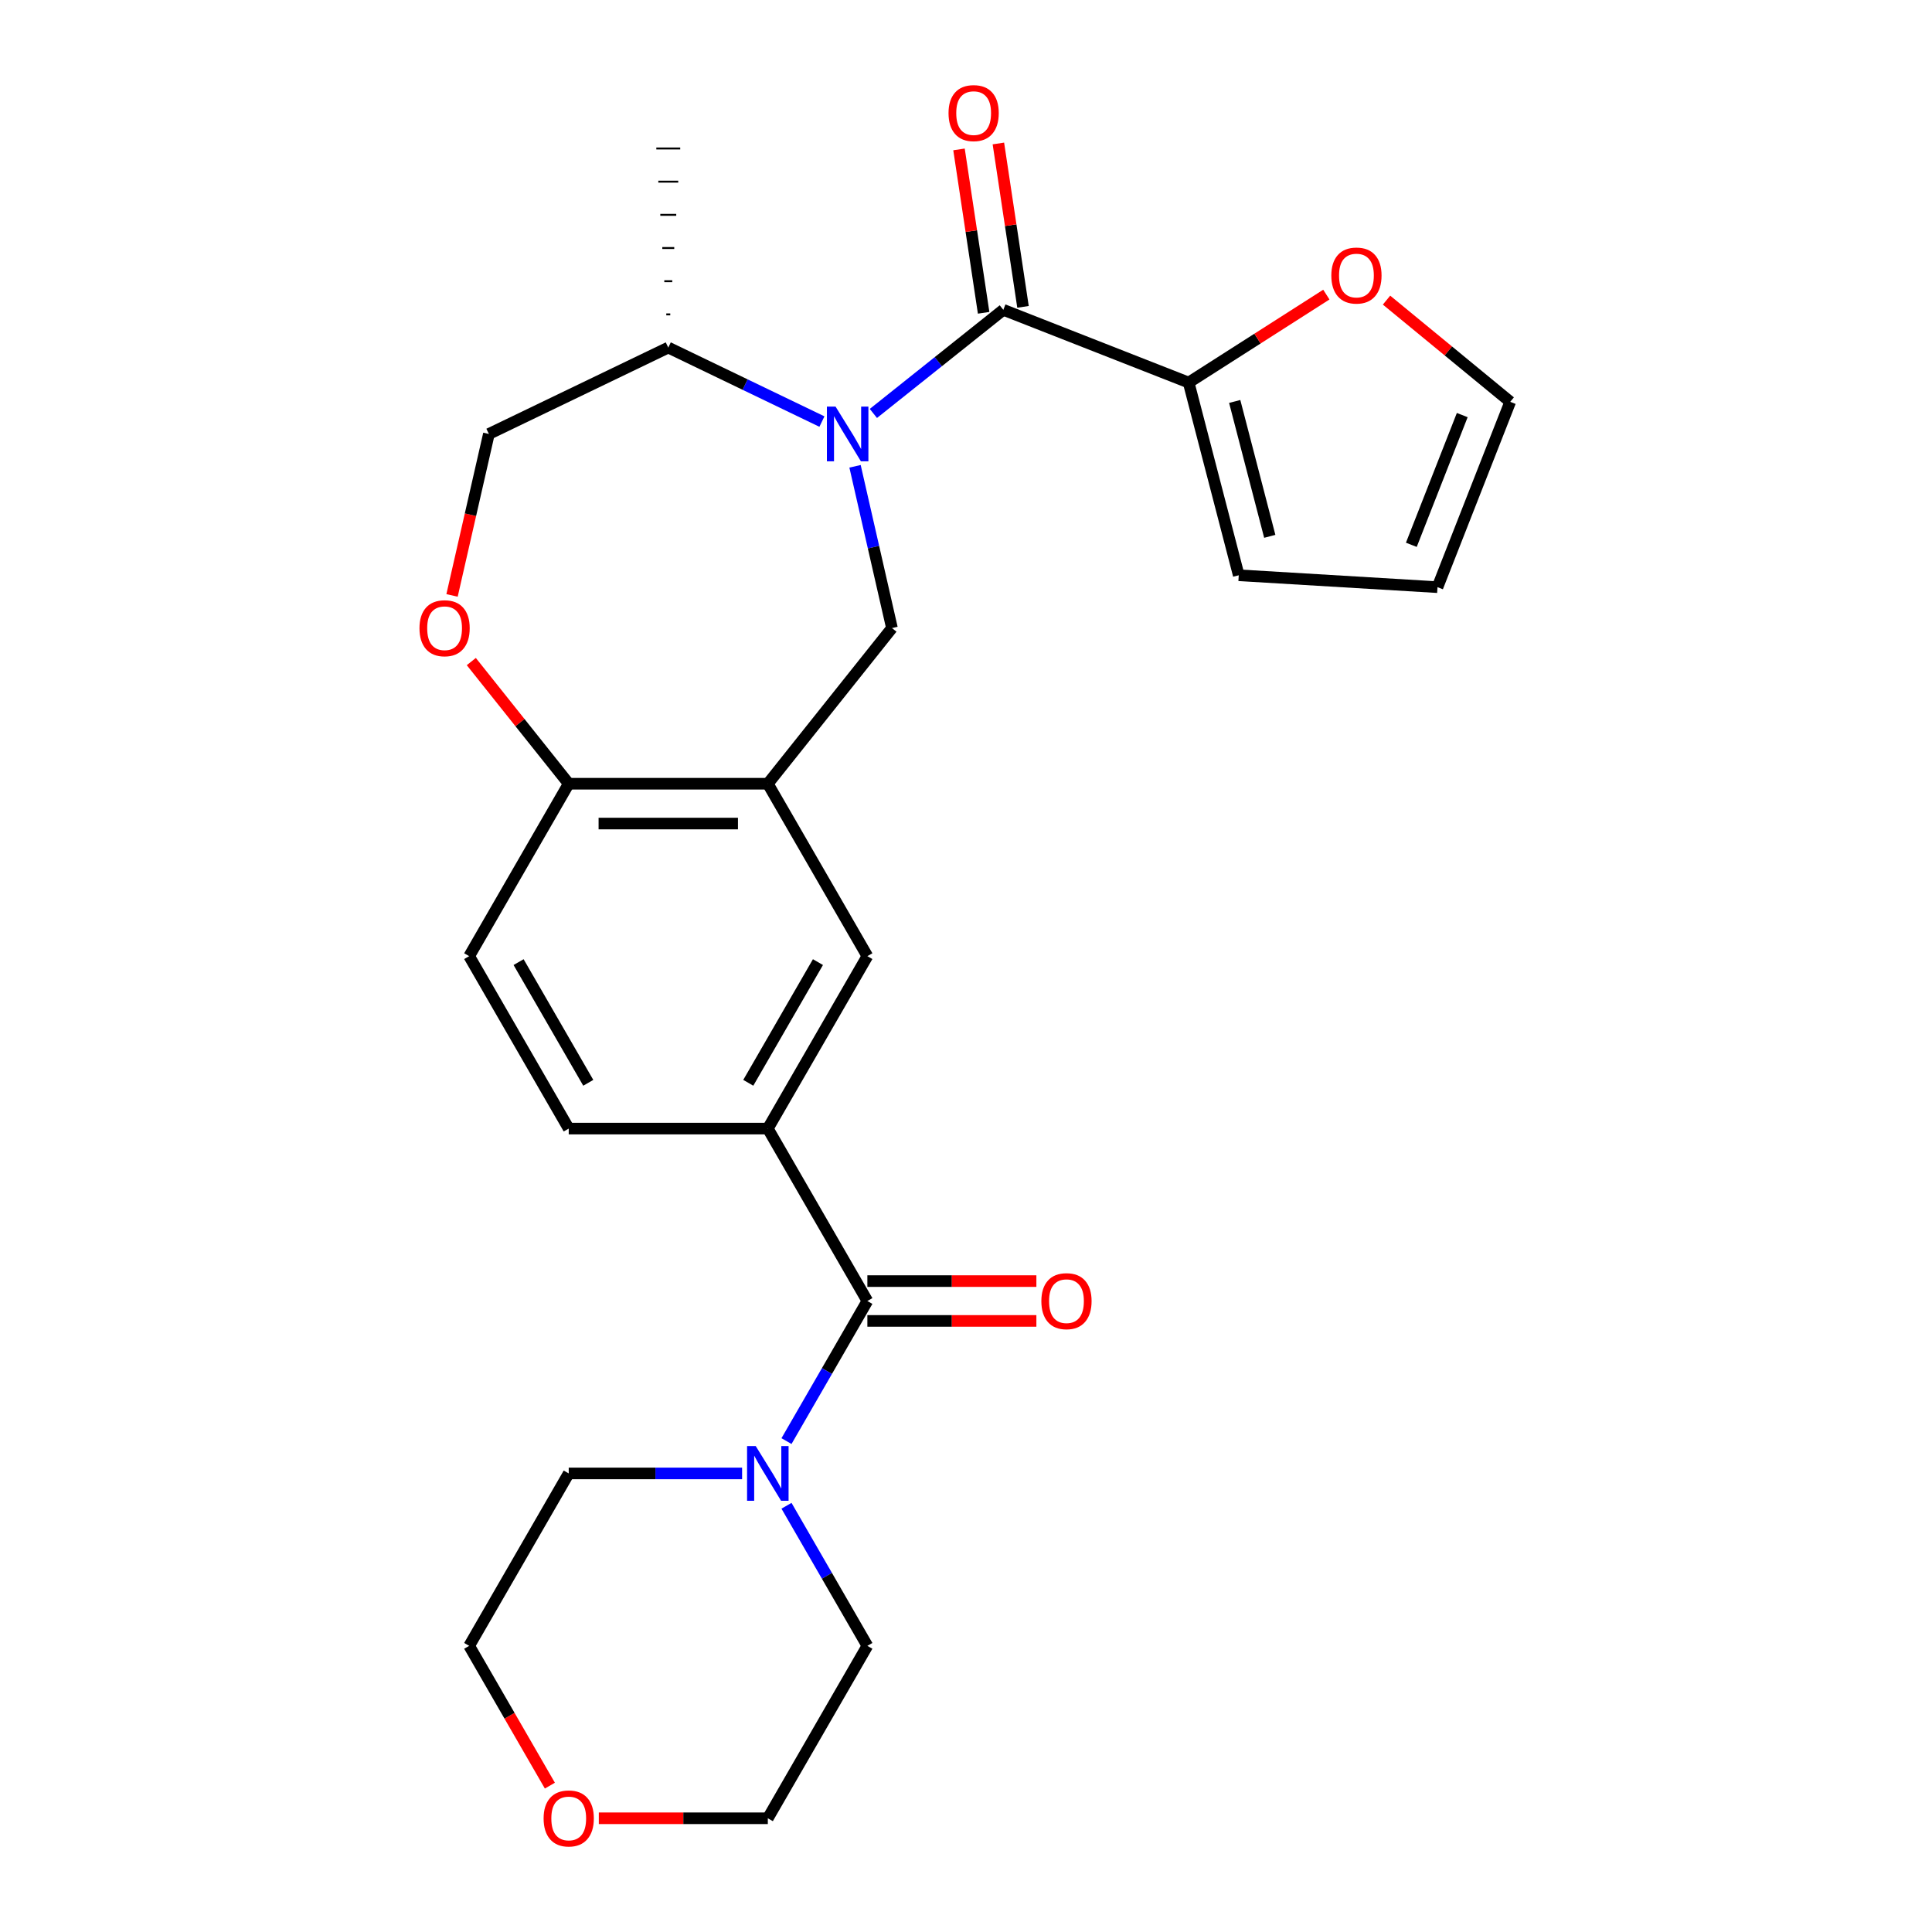 <?xml version='1.0' encoding='iso-8859-1'?>
<svg version='1.1' baseProfile='full'
              xmlns='http://www.w3.org/2000/svg'
                      xmlns:rdkit='http://www.rdkit.org/xml'
                      xmlns:xlink='http://www.w3.org/1999/xlink'
                  xml:space='preserve'
width='1000px' height='1000px' viewBox='0 0 1000 1000'>
<!-- END OF HEADER -->
<rect style='opacity:1.0;fill:#FFFFFF;stroke:none' width='1000' height='1000' x='0' y='0'> </rect>
<path class='bond-0' d='M 452.061,213.998 L 485.689,187.181' style='fill:none;fill-rule:evenodd;stroke:#0000FF;stroke-width:6px;stroke-linecap:butt;stroke-linejoin:miter;stroke-opacity:1' />
<path class='bond-0' d='M 485.689,187.181 L 519.316,160.364' style='fill:none;fill-rule:evenodd;stroke:#000000;stroke-width:6px;stroke-linecap:butt;stroke-linejoin:miter;stroke-opacity:1' />
<path class='bond-2' d='M 442.565,241.353 L 452.121,283.22' style='fill:none;fill-rule:evenodd;stroke:#0000FF;stroke-width:6px;stroke-linecap:butt;stroke-linejoin:miter;stroke-opacity:1' />
<path class='bond-2' d='M 452.121,283.22 L 461.677,325.087' style='fill:none;fill-rule:evenodd;stroke:#000000;stroke-width:6px;stroke-linecap:butt;stroke-linejoin:miter;stroke-opacity:1' />
<path class='bond-10' d='M 425.429,218.204 L 385.663,199.054' style='fill:none;fill-rule:evenodd;stroke:#0000FF;stroke-width:6px;stroke-linecap:butt;stroke-linejoin:miter;stroke-opacity:1' />
<path class='bond-10' d='M 385.663,199.054 L 345.897,179.904' style='fill:none;fill-rule:evenodd;stroke:#000000;stroke-width:6px;stroke-linecap:butt;stroke-linejoin:miter;stroke-opacity:1' />
<path class='bond-4' d='M 519.316,160.364 L 615.245,198.014' style='fill:none;fill-rule:evenodd;stroke:#000000;stroke-width:6px;stroke-linecap:butt;stroke-linejoin:miter;stroke-opacity:1' />
<path class='bond-12' d='M 529.506,158.828 L 523.133,116.545' style='fill:none;fill-rule:evenodd;stroke:#000000;stroke-width:6px;stroke-linecap:butt;stroke-linejoin:miter;stroke-opacity:1' />
<path class='bond-12' d='M 523.133,116.545 L 516.759,74.262' style='fill:none;fill-rule:evenodd;stroke:#FF0000;stroke-width:6px;stroke-linecap:butt;stroke-linejoin:miter;stroke-opacity:1' />
<path class='bond-12' d='M 509.125,161.9 L 502.752,119.617' style='fill:none;fill-rule:evenodd;stroke:#000000;stroke-width:6px;stroke-linecap:butt;stroke-linejoin:miter;stroke-opacity:1' />
<path class='bond-12' d='M 502.752,119.617 L 496.379,77.334' style='fill:none;fill-rule:evenodd;stroke:#FF0000;stroke-width:6px;stroke-linecap:butt;stroke-linejoin:miter;stroke-opacity:1' />
<path class='bond-1' d='M 448.951,673.398 L 397.424,584.151' style='fill:none;fill-rule:evenodd;stroke:#000000;stroke-width:6px;stroke-linecap:butt;stroke-linejoin:miter;stroke-opacity:1' />
<path class='bond-5' d='M 448.951,673.398 L 428.019,709.653' style='fill:none;fill-rule:evenodd;stroke:#000000;stroke-width:6px;stroke-linecap:butt;stroke-linejoin:miter;stroke-opacity:1' />
<path class='bond-5' d='M 428.019,709.653 L 407.087,745.908' style='fill:none;fill-rule:evenodd;stroke:#0000FF;stroke-width:6px;stroke-linecap:butt;stroke-linejoin:miter;stroke-opacity:1' />
<path class='bond-13' d='M 448.951,683.703 L 492.689,683.703' style='fill:none;fill-rule:evenodd;stroke:#000000;stroke-width:6px;stroke-linecap:butt;stroke-linejoin:miter;stroke-opacity:1' />
<path class='bond-13' d='M 492.689,683.703 L 536.428,683.703' style='fill:none;fill-rule:evenodd;stroke:#FF0000;stroke-width:6px;stroke-linecap:butt;stroke-linejoin:miter;stroke-opacity:1' />
<path class='bond-13' d='M 448.951,663.092 L 492.689,663.092' style='fill:none;fill-rule:evenodd;stroke:#000000;stroke-width:6px;stroke-linecap:butt;stroke-linejoin:miter;stroke-opacity:1' />
<path class='bond-13' d='M 492.689,663.092 L 536.428,663.092' style='fill:none;fill-rule:evenodd;stroke:#FF0000;stroke-width:6px;stroke-linecap:butt;stroke-linejoin:miter;stroke-opacity:1' />
<path class='bond-3' d='M 461.677,325.087 L 397.424,405.657' style='fill:none;fill-rule:evenodd;stroke:#000000;stroke-width:6px;stroke-linecap:butt;stroke-linejoin:miter;stroke-opacity:1' />
<path class='bond-8' d='M 397.424,405.657 L 448.951,494.904' style='fill:none;fill-rule:evenodd;stroke:#000000;stroke-width:6px;stroke-linecap:butt;stroke-linejoin:miter;stroke-opacity:1' />
<path class='bond-9' d='M 397.424,405.657 L 294.371,405.657' style='fill:none;fill-rule:evenodd;stroke:#000000;stroke-width:6px;stroke-linecap:butt;stroke-linejoin:miter;stroke-opacity:1' />
<path class='bond-9' d='M 381.966,426.268 L 309.829,426.268' style='fill:none;fill-rule:evenodd;stroke:#000000;stroke-width:6px;stroke-linecap:butt;stroke-linejoin:miter;stroke-opacity:1' />
<path class='bond-11' d='M 615.245,198.014 L 650.88,175.25' style='fill:none;fill-rule:evenodd;stroke:#000000;stroke-width:6px;stroke-linecap:butt;stroke-linejoin:miter;stroke-opacity:1' />
<path class='bond-11' d='M 650.88,175.25 L 686.514,152.486' style='fill:none;fill-rule:evenodd;stroke:#FF0000;stroke-width:6px;stroke-linecap:butt;stroke-linejoin:miter;stroke-opacity:1' />
<path class='bond-14' d='M 615.245,198.014 L 641.172,297.753' style='fill:none;fill-rule:evenodd;stroke:#000000;stroke-width:6px;stroke-linecap:butt;stroke-linejoin:miter;stroke-opacity:1' />
<path class='bond-14' d='M 639.082,207.789 L 657.231,277.607' style='fill:none;fill-rule:evenodd;stroke:#000000;stroke-width:6px;stroke-linecap:butt;stroke-linejoin:miter;stroke-opacity:1' />
<path class='bond-21' d='M 407.087,779.381 L 428.019,815.636' style='fill:none;fill-rule:evenodd;stroke:#0000FF;stroke-width:6px;stroke-linecap:butt;stroke-linejoin:miter;stroke-opacity:1' />
<path class='bond-21' d='M 428.019,815.636 L 448.951,851.891' style='fill:none;fill-rule:evenodd;stroke:#000000;stroke-width:6px;stroke-linecap:butt;stroke-linejoin:miter;stroke-opacity:1' />
<path class='bond-22' d='M 384.108,762.645 L 339.239,762.645' style='fill:none;fill-rule:evenodd;stroke:#0000FF;stroke-width:6px;stroke-linecap:butt;stroke-linejoin:miter;stroke-opacity:1' />
<path class='bond-22' d='M 339.239,762.645 L 294.371,762.645' style='fill:none;fill-rule:evenodd;stroke:#000000;stroke-width:6px;stroke-linecap:butt;stroke-linejoin:miter;stroke-opacity:1' />
<path class='bond-6' d='M 397.424,584.151 L 448.951,494.904' style='fill:none;fill-rule:evenodd;stroke:#000000;stroke-width:6px;stroke-linecap:butt;stroke-linejoin:miter;stroke-opacity:1' />
<path class='bond-6' d='M 387.304,560.459 L 423.372,497.986' style='fill:none;fill-rule:evenodd;stroke:#000000;stroke-width:6px;stroke-linecap:butt;stroke-linejoin:miter;stroke-opacity:1' />
<path class='bond-28' d='M 397.424,584.151 L 294.371,584.151' style='fill:none;fill-rule:evenodd;stroke:#000000;stroke-width:6px;stroke-linecap:butt;stroke-linejoin:miter;stroke-opacity:1' />
<path class='bond-7' d='M 233.974,308.19 L 243.512,266.404' style='fill:none;fill-rule:evenodd;stroke:#FF0000;stroke-width:6px;stroke-linecap:butt;stroke-linejoin:miter;stroke-opacity:1' />
<path class='bond-7' d='M 243.512,266.404 L 253.049,224.617' style='fill:none;fill-rule:evenodd;stroke:#000000;stroke-width:6px;stroke-linecap:butt;stroke-linejoin:miter;stroke-opacity:1' />
<path class='bond-26' d='M 243.943,342.423 L 269.157,374.04' style='fill:none;fill-rule:evenodd;stroke:#FF0000;stroke-width:6px;stroke-linecap:butt;stroke-linejoin:miter;stroke-opacity:1' />
<path class='bond-26' d='M 269.157,374.04 L 294.371,405.657' style='fill:none;fill-rule:evenodd;stroke:#000000;stroke-width:6px;stroke-linecap:butt;stroke-linejoin:miter;stroke-opacity:1' />
<path class='bond-19' d='M 294.371,405.657 L 242.844,494.904' style='fill:none;fill-rule:evenodd;stroke:#000000;stroke-width:6px;stroke-linecap:butt;stroke-linejoin:miter;stroke-opacity:1' />
<path class='bond-15' d='M 345.897,179.904 L 253.049,224.617' style='fill:none;fill-rule:evenodd;stroke:#000000;stroke-width:6px;stroke-linecap:butt;stroke-linejoin:miter;stroke-opacity:1' />
<path class='bond-25' d='M 346.928,162.728 L 344.867,162.728' style='fill:none;fill-rule:evenodd;stroke:#000000;stroke-width:1.0px;stroke-linecap:butt;stroke-linejoin:miter;stroke-opacity:1' />
<path class='bond-25' d='M 347.958,145.553 L 343.836,145.553' style='fill:none;fill-rule:evenodd;stroke:#000000;stroke-width:1.0px;stroke-linecap:butt;stroke-linejoin:miter;stroke-opacity:1' />
<path class='bond-25' d='M 348.989,128.377 L 342.806,128.377' style='fill:none;fill-rule:evenodd;stroke:#000000;stroke-width:1.0px;stroke-linecap:butt;stroke-linejoin:miter;stroke-opacity:1' />
<path class='bond-25' d='M 350.019,111.202 L 341.775,111.202' style='fill:none;fill-rule:evenodd;stroke:#000000;stroke-width:1.0px;stroke-linecap:butt;stroke-linejoin:miter;stroke-opacity:1' />
<path class='bond-25' d='M 351.05,94.026 L 340.745,94.026' style='fill:none;fill-rule:evenodd;stroke:#000000;stroke-width:1.0px;stroke-linecap:butt;stroke-linejoin:miter;stroke-opacity:1' />
<path class='bond-25' d='M 352.08,76.851 L 339.714,76.851' style='fill:none;fill-rule:evenodd;stroke:#000000;stroke-width:1.0px;stroke-linecap:butt;stroke-linejoin:miter;stroke-opacity:1' />
<path class='bond-17' d='M 717.667,155.343 L 749.679,181.664' style='fill:none;fill-rule:evenodd;stroke:#FF0000;stroke-width:6px;stroke-linecap:butt;stroke-linejoin:miter;stroke-opacity:1' />
<path class='bond-17' d='M 749.679,181.664 L 781.691,207.986' style='fill:none;fill-rule:evenodd;stroke:#000000;stroke-width:6px;stroke-linecap:butt;stroke-linejoin:miter;stroke-opacity:1' />
<path class='bond-18' d='M 641.172,297.753 L 744.041,303.916' style='fill:none;fill-rule:evenodd;stroke:#000000;stroke-width:6px;stroke-linecap:butt;stroke-linejoin:miter;stroke-opacity:1' />
<path class='bond-16' d='M 294.371,584.151 L 242.844,494.904' style='fill:none;fill-rule:evenodd;stroke:#000000;stroke-width:6px;stroke-linecap:butt;stroke-linejoin:miter;stroke-opacity:1' />
<path class='bond-16' d='M 304.491,560.459 L 268.422,497.986' style='fill:none;fill-rule:evenodd;stroke:#000000;stroke-width:6px;stroke-linecap:butt;stroke-linejoin:miter;stroke-opacity:1' />
<path class='bond-27' d='M 781.691,207.986 L 744.041,303.916' style='fill:none;fill-rule:evenodd;stroke:#000000;stroke-width:6px;stroke-linecap:butt;stroke-linejoin:miter;stroke-opacity:1' />
<path class='bond-27' d='M 756.857,214.846 L 730.503,281.996' style='fill:none;fill-rule:evenodd;stroke:#000000;stroke-width:6px;stroke-linecap:butt;stroke-linejoin:miter;stroke-opacity:1' />
<path class='bond-20' d='M 284.615,924.242 L 263.73,888.067' style='fill:none;fill-rule:evenodd;stroke:#FF0000;stroke-width:6px;stroke-linecap:butt;stroke-linejoin:miter;stroke-opacity:1' />
<path class='bond-20' d='M 263.73,888.067 L 242.844,851.891' style='fill:none;fill-rule:evenodd;stroke:#000000;stroke-width:6px;stroke-linecap:butt;stroke-linejoin:miter;stroke-opacity:1' />
<path class='bond-29' d='M 309.947,941.138 L 353.685,941.138' style='fill:none;fill-rule:evenodd;stroke:#FF0000;stroke-width:6px;stroke-linecap:butt;stroke-linejoin:miter;stroke-opacity:1' />
<path class='bond-29' d='M 353.685,941.138 L 397.424,941.138' style='fill:none;fill-rule:evenodd;stroke:#000000;stroke-width:6px;stroke-linecap:butt;stroke-linejoin:miter;stroke-opacity:1' />
<path class='bond-24' d='M 448.951,851.891 L 397.424,941.138' style='fill:none;fill-rule:evenodd;stroke:#000000;stroke-width:6px;stroke-linecap:butt;stroke-linejoin:miter;stroke-opacity:1' />
<path class='bond-23' d='M 294.371,762.645 L 242.844,851.891' style='fill:none;fill-rule:evenodd;stroke:#000000;stroke-width:6px;stroke-linecap:butt;stroke-linejoin:miter;stroke-opacity:1' />
<path  class='atom-0' d='M 432.485 210.457
L 441.765 225.457
Q 442.685 226.937, 444.165 229.617
Q 445.645 232.297, 445.725 232.457
L 445.725 210.457
L 449.485 210.457
L 449.485 238.777
L 445.605 238.777
L 435.645 222.377
Q 434.485 220.457, 433.245 218.257
Q 432.045 216.057, 431.685 215.377
L 431.685 238.777
L 428.005 238.777
L 428.005 210.457
L 432.485 210.457
' fill='#0000FF'/>
<path  class='atom-6' d='M 391.164 748.485
L 400.444 763.485
Q 401.364 764.965, 402.844 767.645
Q 404.324 770.325, 404.404 770.485
L 404.404 748.485
L 408.164 748.485
L 408.164 776.805
L 404.284 776.805
L 394.324 760.405
Q 393.164 758.485, 391.924 756.285
Q 390.724 754.085, 390.364 753.405
L 390.364 776.805
L 386.684 776.805
L 386.684 748.485
L 391.164 748.485
' fill='#0000FF'/>
<path  class='atom-8' d='M 217.118 325.167
Q 217.118 318.367, 220.478 314.567
Q 223.838 310.767, 230.118 310.767
Q 236.398 310.767, 239.758 314.567
Q 243.118 318.367, 243.118 325.167
Q 243.118 332.047, 239.718 335.967
Q 236.318 339.847, 230.118 339.847
Q 223.878 339.847, 220.478 335.967
Q 217.118 332.087, 217.118 325.167
M 230.118 336.647
Q 234.438 336.647, 236.758 333.767
Q 239.118 330.847, 239.118 325.167
Q 239.118 319.607, 236.758 316.807
Q 234.438 313.967, 230.118 313.967
Q 225.798 313.967, 223.438 316.767
Q 221.118 319.567, 221.118 325.167
Q 221.118 330.887, 223.438 333.767
Q 225.798 336.647, 230.118 336.647
' fill='#FF0000'/>
<path  class='atom-12' d='M 689.09 142.615
Q 689.09 135.815, 692.45 132.015
Q 695.81 128.215, 702.09 128.215
Q 708.37 128.215, 711.73 132.015
Q 715.09 135.815, 715.09 142.615
Q 715.09 149.495, 711.69 153.415
Q 708.29 157.295, 702.09 157.295
Q 695.85 157.295, 692.45 153.415
Q 689.09 149.535, 689.09 142.615
M 702.09 154.095
Q 706.41 154.095, 708.73 151.215
Q 711.09 148.295, 711.09 142.615
Q 711.09 137.055, 708.73 134.255
Q 706.41 131.415, 702.09 131.415
Q 697.77 131.415, 695.41 134.215
Q 693.09 137.015, 693.09 142.615
Q 693.09 148.335, 695.41 151.215
Q 697.77 154.095, 702.09 154.095
' fill='#FF0000'/>
<path  class='atom-13' d='M 490.956 58.542
Q 490.956 51.742, 494.316 47.942
Q 497.676 44.142, 503.956 44.142
Q 510.236 44.142, 513.596 47.942
Q 516.956 51.742, 516.956 58.542
Q 516.956 65.422, 513.556 69.342
Q 510.156 73.222, 503.956 73.222
Q 497.716 73.222, 494.316 69.342
Q 490.956 65.462, 490.956 58.542
M 503.956 70.022
Q 508.276 70.022, 510.596 67.142
Q 512.956 64.222, 512.956 58.542
Q 512.956 52.982, 510.596 50.182
Q 508.276 47.342, 503.956 47.342
Q 499.636 47.342, 497.276 50.142
Q 494.956 52.942, 494.956 58.542
Q 494.956 64.262, 497.276 67.142
Q 499.636 70.022, 503.956 70.022
' fill='#FF0000'/>
<path  class='atom-14' d='M 539.004 673.478
Q 539.004 666.678, 542.364 662.878
Q 545.724 659.078, 552.004 659.078
Q 558.284 659.078, 561.644 662.878
Q 565.004 666.678, 565.004 673.478
Q 565.004 680.358, 561.604 684.278
Q 558.204 688.158, 552.004 688.158
Q 545.764 688.158, 542.364 684.278
Q 539.004 680.398, 539.004 673.478
M 552.004 684.958
Q 556.324 684.958, 558.644 682.078
Q 561.004 679.158, 561.004 673.478
Q 561.004 667.918, 558.644 665.118
Q 556.324 662.278, 552.004 662.278
Q 547.684 662.278, 545.324 665.078
Q 543.004 667.878, 543.004 673.478
Q 543.004 679.198, 545.324 682.078
Q 547.684 684.958, 552.004 684.958
' fill='#FF0000'/>
<path  class='atom-21' d='M 281.371 941.218
Q 281.371 934.418, 284.731 930.618
Q 288.091 926.818, 294.371 926.818
Q 300.651 926.818, 304.011 930.618
Q 307.371 934.418, 307.371 941.218
Q 307.371 948.098, 303.971 952.018
Q 300.571 955.898, 294.371 955.898
Q 288.131 955.898, 284.731 952.018
Q 281.371 948.138, 281.371 941.218
M 294.371 952.698
Q 298.691 952.698, 301.011 949.818
Q 303.371 946.898, 303.371 941.218
Q 303.371 935.658, 301.011 932.858
Q 298.691 930.018, 294.371 930.018
Q 290.051 930.018, 287.691 932.818
Q 285.371 935.618, 285.371 941.218
Q 285.371 946.938, 287.691 949.818
Q 290.051 952.698, 294.371 952.698
' fill='#FF0000'/>
</svg>
